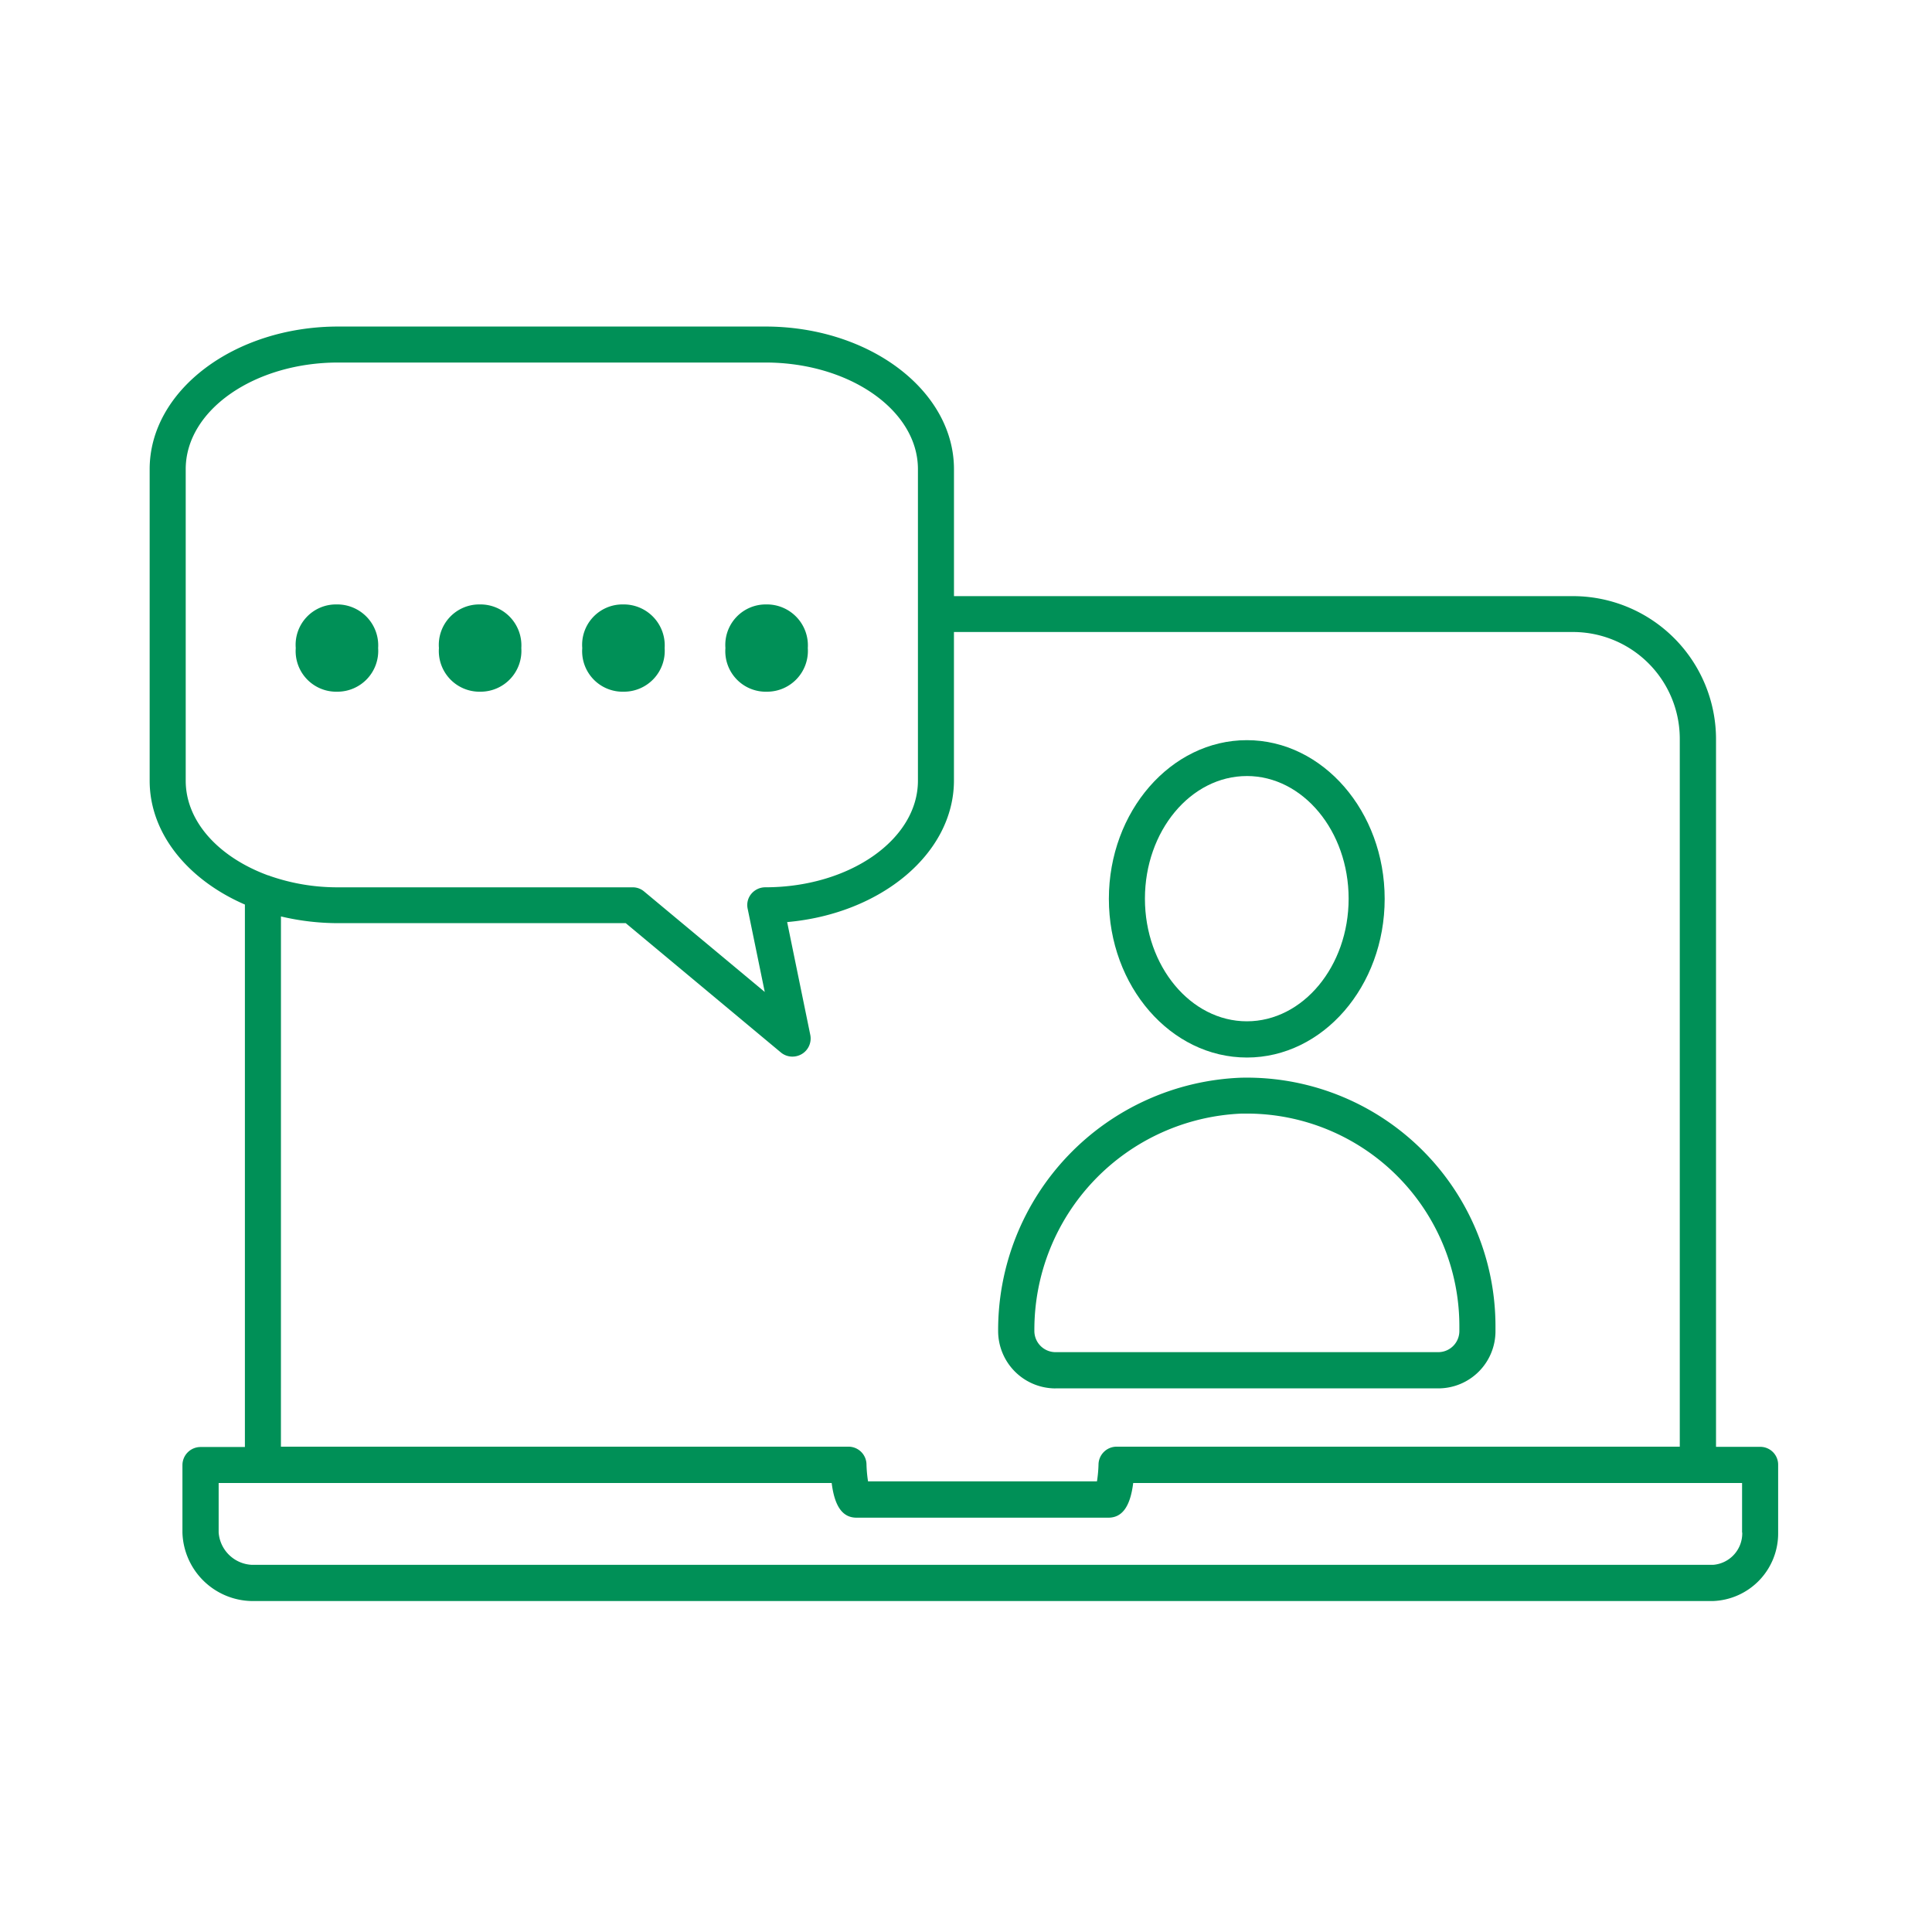 <svg xmlns="http://www.w3.org/2000/svg" xmlns:xlink="http://www.w3.org/1999/xlink" width="142" height="142" viewBox="0 0 142 142">
  <defs>
    <clipPath id="clip-path">
      <rect id="Rechteck_151" data-name="Rechteck 151" width="119.69" height="93.676" fill="#009057"/>
    </clipPath>
  </defs>
  <g id="Gruppe_447" data-name="Gruppe 447" transform="translate(-1376 -1197)">
    <g id="Gruppe_417" data-name="Gruppe 417" transform="translate(1387 1221)">
      <g id="Gruppe_416" data-name="Gruppe 416" clip-path="url(#clip-path)">
        <path id="Pfad_435" data-name="Pfad 435" d="M53.4,66.384H81.544a4.2,4.2,0,0,0,4.2-4.2V61.82A18.275,18.275,0,0,0,67.028,43.551,18.564,18.564,0,0,0,49.19,62.187a4.22,4.22,0,0,0,4.209,4.2m13.692-20.2h.38A15.626,15.626,0,0,1,83.09,61.807v.368a1.553,1.553,0,0,1-1.547,1.547H53.4a1.558,1.558,0,0,1-1.547-1.572A15.9,15.9,0,0,1,67.091,46.188" transform="translate(13.172 11.66)" fill="#009057"/>
        <path id="Pfad_436" data-name="Pfad 436" d="M65.752,47.307c5.591,0,10.129-5.236,10.129-11.663S71.33,23.98,65.752,23.98,55.61,29.216,55.61,35.643s4.551,11.663,10.142,11.663m0-20.69c4.12,0,7.48,4.044,7.48,9.014s-3.36,9.014-7.48,9.014S58.26,40.6,58.26,35.631s3.36-9.014,7.493-9.014" transform="translate(14.891 6.421)" fill="#009057"/>
        <path id="Pfad_437" data-name="Pfad 437" d="M118.384,82.342h-3.258V30.325a10.524,10.524,0,0,0-10.51-10.51h-45.5V10.484C59.116,4.7,52.891,0,45.247,0H13.869C6.225,0,0,4.7,0,10.484v22.9c0,3.892,2.827,7.29,7,9.1V82.354H3.74a1.331,1.331,0,0,0-1.331,1.331v4.97a5.192,5.192,0,0,0,5.1,5.02H114.9a4.972,4.972,0,0,0,4.792-5.02v-4.97a1.313,1.313,0,0,0-1.306-1.344M2.65,33.38v-22.9c0-4.323,5.033-7.835,11.22-7.835H45.247c6.187,0,11.22,3.512,11.22,7.835v22.9c0,4.323-5.033,7.835-11.22,7.835a1.344,1.344,0,0,0-1.027.482,1.28,1.28,0,0,0-.266,1.1l1.255,6.111-8.874-7.391a1.293,1.293,0,0,0-.849-.3H13.869a15.063,15.063,0,0,1-5-.824,1.115,1.115,0,0,0-.19-.063C5.1,39.009,2.65,36.4,2.65,33.38m7,9.977a18.25,18.25,0,0,0,4.222.494H34.99L46.4,53.36a1.318,1.318,0,0,0,.849.3,1.363,1.363,0,0,0,.685-.19,1.331,1.331,0,0,0,.621-1.407l-1.7-8.291c6.9-.609,12.259-5.046,12.259-10.408V22.452h45.5a7.853,7.853,0,0,1,7.848,7.848V82.329H71.071a1.332,1.332,0,0,0-1.331,1.293,9.5,9.5,0,0,1-.114,1.255H52.8a9.5,9.5,0,0,1-.114-1.255,1.323,1.323,0,0,0-1.331-1.293H9.648ZM117.053,88.643a2.322,2.322,0,0,1-2.143,2.371H7.518a2.571,2.571,0,0,1-2.447-2.371V85H50.128c.216,1.737.811,2.548,1.826,2.548H70.463c1.014,0,1.61-.811,1.826-2.548h44.752v3.638Z" fill="#009057"/>
        <path id="Pfad_438" data-name="Pfad 438" d="M36.435,22.525a3,3,0,0,0,3-3.207,3.012,3.012,0,0,0-3.055-3.207,2.973,2.973,0,0,0-3,3.207,2.976,2.976,0,0,0,3.055,3.207" transform="translate(8.938 4.314)" fill="#009057"/>
        <path id="Pfad_439" data-name="Pfad 439" d="M28.135,22.525a3,3,0,0,0,3-3.207,3.012,3.012,0,0,0-3.055-3.207,2.966,2.966,0,0,0-3,3.207,2.976,2.976,0,0,0,3.055,3.207" transform="translate(6.716 4.314)" fill="#009057"/>
        <path id="Pfad_440" data-name="Pfad 440" d="M19.825,22.525a3,3,0,0,0,3-3.207,3.012,3.012,0,0,0-3.055-3.207,2.973,2.973,0,0,0-3,3.207,2.99,2.99,0,0,0,3.055,3.207" transform="translate(4.491 4.314)" fill="#009057"/>
        <path id="Pfad_441" data-name="Pfad 441" d="M11.525,22.525a3,3,0,0,0,3-3.207,3.012,3.012,0,0,0-3.055-3.207,2.966,2.966,0,0,0-3,3.207,2.983,2.983,0,0,0,3.055,3.207" transform="translate(2.268 4.314)" fill="#009057"/>
      </g>
    </g>
    <rect id="Rechteck_174" data-name="Rechteck 174" width="142" height="142" transform="translate(1376 1197)" fill="none"/>
  </g>
</svg>
